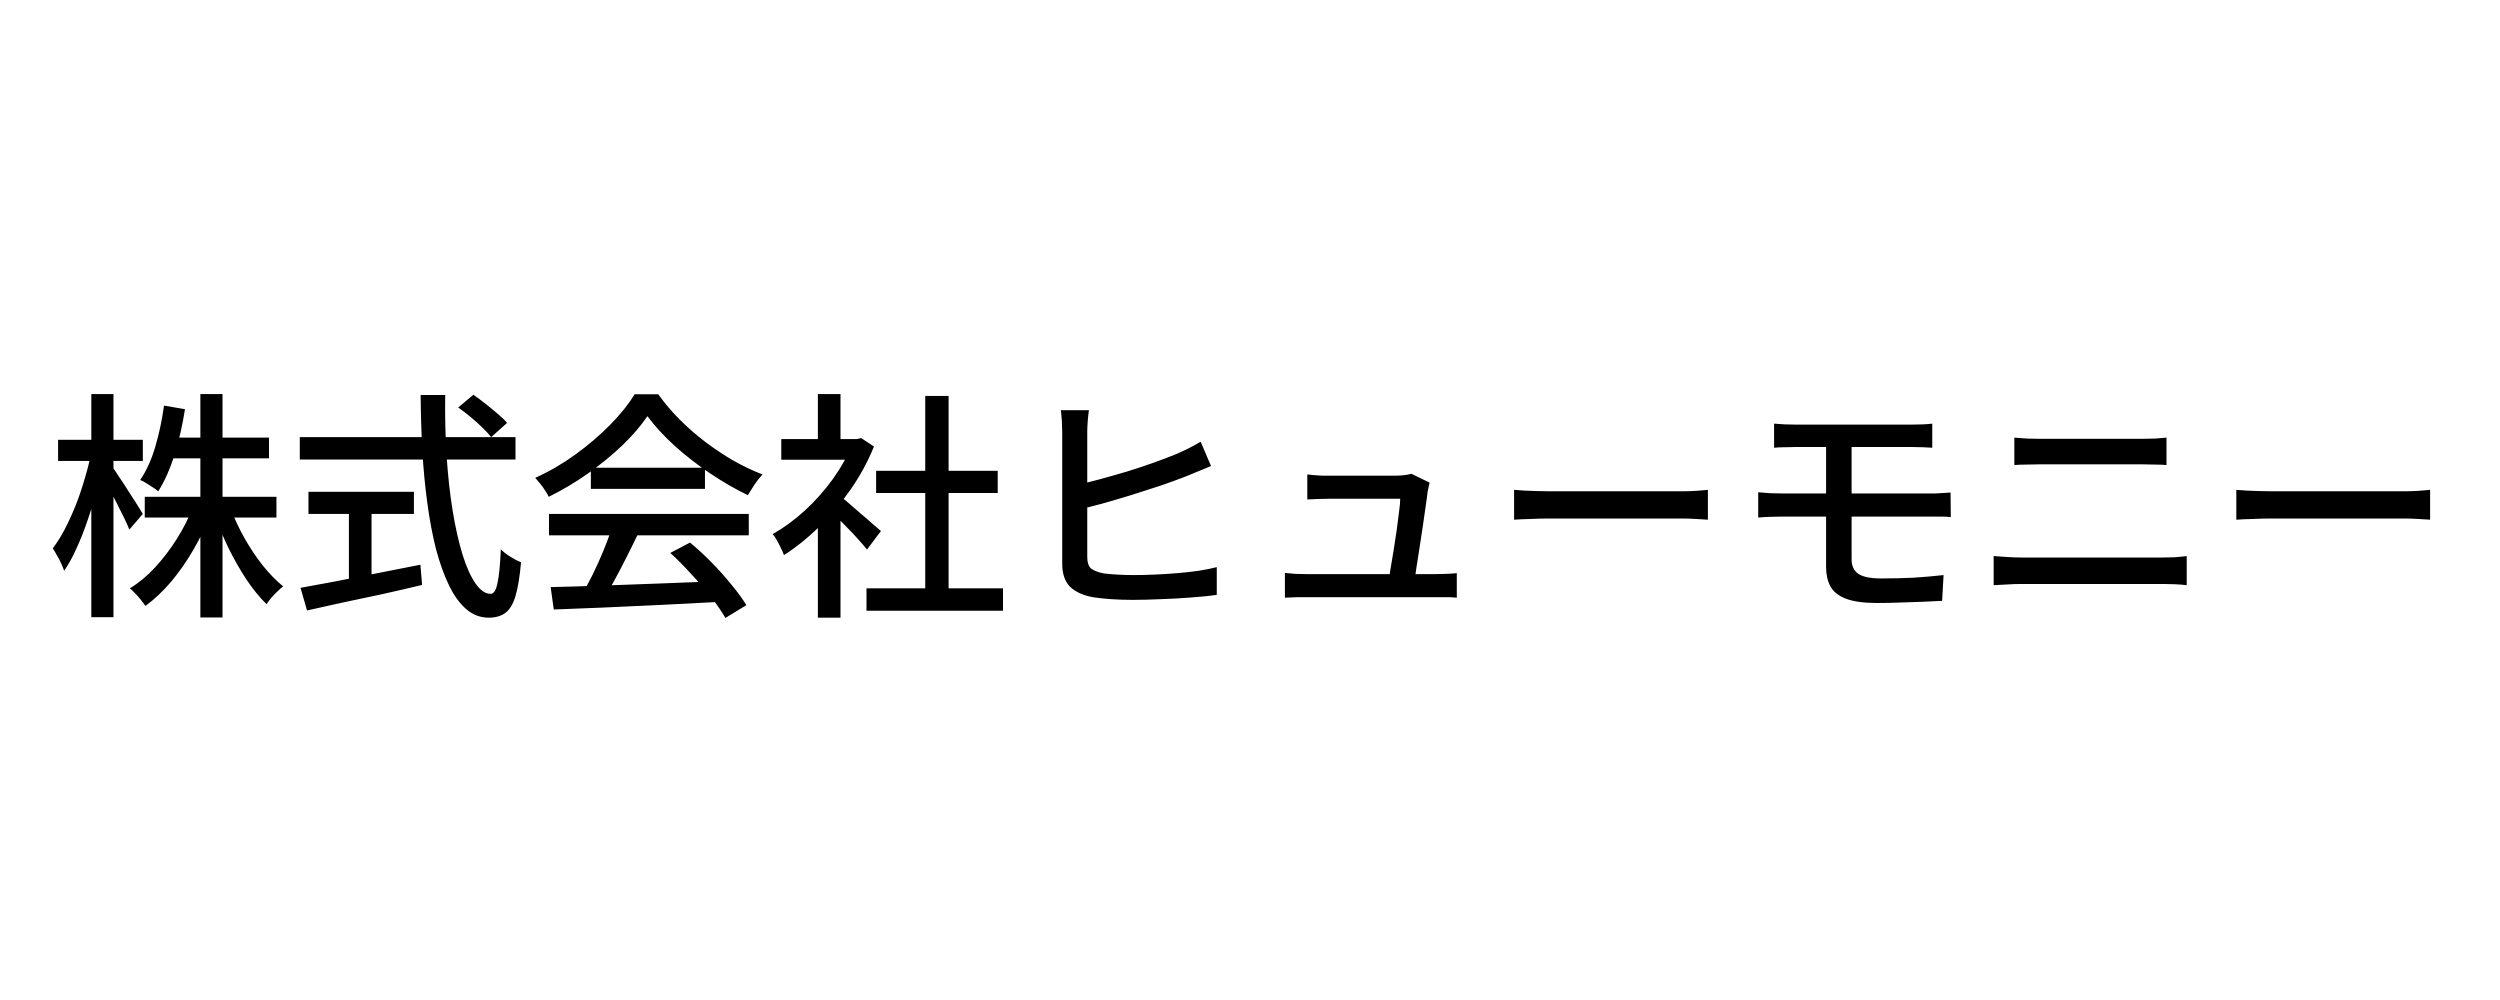 <svg width="540" height="216" viewBox="0 0 540 216" fill="none" xmlns="http://www.w3.org/2000/svg">
<path d="M31.268 107.316H59.712V111.788H31.268V107.316ZM36.416 94.524H58.1V98.996H36.416V94.524ZM43.28 85.112H48.064V133.368H43.28V85.112ZM41.668 109.552L45.568 110.748C44.563 113.452 43.315 116.087 41.824 118.652C40.368 121.183 38.756 123.505 36.988 125.62C35.22 127.7 33.365 129.451 31.424 130.872C31.147 130.491 30.817 130.057 30.436 129.572C30.055 129.087 29.656 128.636 29.24 128.22C28.824 127.769 28.425 127.388 28.044 127.076C29.951 125.932 31.753 124.441 33.452 122.604C35.185 120.732 36.763 118.669 38.184 116.416C39.605 114.163 40.767 111.875 41.668 109.552ZM49.832 109.812C50.595 111.927 51.583 114.059 52.796 116.208C54.009 118.357 55.327 120.333 56.748 122.136C58.204 123.939 59.677 125.447 61.168 126.66C60.787 126.937 60.371 127.301 59.92 127.752C59.469 128.168 59.036 128.619 58.62 129.104C58.204 129.589 57.857 130.057 57.58 130.508C56.089 129.052 54.633 127.267 53.212 125.152C51.825 123.037 50.525 120.749 49.312 118.288C48.133 115.827 47.128 113.365 46.296 110.904L49.832 109.812ZM35.428 87.608L39.952 88.388C39.432 91.785 38.687 95.044 37.716 98.164C36.745 101.284 35.567 103.936 34.18 106.12C33.903 105.877 33.521 105.6 33.036 105.288C32.585 104.976 32.1 104.664 31.58 104.352C31.095 104.04 30.661 103.815 30.28 103.676C31.632 101.7 32.724 99.291 33.556 96.448C34.388 93.605 35.012 90.659 35.428 87.608ZM12.548 94.992H30.852V99.568H12.548V94.992ZM19.724 85.112H24.508V133.316H19.724V85.112ZM19.62 98.164L22.428 99.256C22.012 101.371 21.509 103.555 20.92 105.808C20.331 108.061 19.655 110.28 18.892 112.464C18.164 114.613 17.367 116.624 16.5 118.496C15.668 120.368 14.784 121.963 13.848 123.28C13.709 122.829 13.501 122.309 13.224 121.72C12.947 121.096 12.635 120.507 12.288 119.952C11.976 119.363 11.681 118.86 11.404 118.444C12.271 117.3 13.12 115.948 13.952 114.388C14.784 112.793 15.564 111.095 16.292 109.292C17.02 107.455 17.661 105.583 18.216 103.676C18.805 101.769 19.273 99.932 19.62 98.164ZM24.3 100.92C24.612 101.301 25.063 101.96 25.652 102.896C26.276 103.797 26.935 104.803 27.628 105.912C28.356 107.021 29.015 108.044 29.604 108.98C30.193 109.916 30.609 110.592 30.852 111.008L27.94 114.388C27.663 113.66 27.264 112.776 26.744 111.736C26.224 110.661 25.669 109.552 25.08 108.408C24.491 107.229 23.919 106.137 23.364 105.132C22.809 104.127 22.359 103.312 22.012 102.688L24.3 100.92ZM98.972 88.024L102.248 85.268C103.115 85.857 103.999 86.516 104.9 87.244C105.836 87.972 106.72 88.7 107.552 89.428C108.384 90.121 109.043 90.763 109.528 91.352L106.096 94.42C105.611 93.796 104.969 93.103 104.172 92.34C103.409 91.577 102.56 90.815 101.624 90.052C100.723 89.289 99.839 88.613 98.972 88.024ZM64.756 94.42H111.348V99.256H64.756V94.42ZM66.628 106.224H89.404V111.008H66.628V106.224ZM75.364 108.876H80.252V127.024H75.364V108.876ZM64.912 126.972C66.992 126.591 69.436 126.14 72.244 125.62C75.087 125.065 78.103 124.476 81.292 123.852C84.481 123.228 87.653 122.604 90.808 121.98L91.172 126.348C88.295 127.041 85.365 127.717 82.384 128.376C79.403 129 76.543 129.607 73.804 130.196C71.065 130.82 68.569 131.375 66.316 131.86L64.912 126.972ZM90.86 85.32H96.164C96.095 89.896 96.199 94.316 96.476 98.58C96.753 102.809 97.187 106.727 97.776 110.332C98.365 113.937 99.076 117.092 99.908 119.796C100.74 122.465 101.676 124.545 102.716 126.036C103.756 127.527 104.848 128.272 105.992 128.272C106.651 128.272 107.136 127.509 107.448 125.984C107.795 124.459 108.037 122.015 108.176 118.652C108.731 119.207 109.424 119.744 110.256 120.264C111.088 120.784 111.851 121.183 112.544 121.46C112.267 124.58 111.868 127.007 111.348 128.74C110.828 130.473 110.1 131.687 109.164 132.38C108.228 133.073 107.032 133.42 105.576 133.42C103.773 133.42 102.161 132.813 100.74 131.6C99.319 130.387 98.071 128.671 96.996 126.452C95.921 124.233 94.985 121.633 94.188 118.652C93.425 115.636 92.801 112.343 92.316 108.772C91.831 105.201 91.467 101.44 91.224 97.488C91.016 93.501 90.895 89.445 90.86 85.32ZM118.94 126.816C122.025 126.747 125.579 126.643 129.6 126.504C133.656 126.365 137.937 126.209 142.444 126.036C146.985 125.863 151.492 125.689 155.964 125.516L155.756 129.988C151.457 130.231 147.107 130.456 142.704 130.664C138.336 130.872 134.159 131.063 130.172 131.236C126.22 131.409 122.701 131.548 119.616 131.652L118.94 126.816ZM118.576 111.008H161.736V115.636H118.576V111.008ZM127.624 101.024H152.272V105.6H127.624V101.024ZM132.148 114.024L137.712 115.532C136.915 117.196 136.065 118.912 135.164 120.68C134.297 122.413 133.413 124.095 132.512 125.724C131.611 127.319 130.761 128.757 129.964 130.04L125.596 128.584C126.393 127.232 127.208 125.724 128.04 124.06C128.872 122.361 129.652 120.628 130.38 118.86C131.108 117.092 131.697 115.48 132.148 114.024ZM144.784 119.432L149.048 117.196C150.643 118.513 152.22 119.969 153.78 121.564C155.34 123.159 156.761 124.753 158.044 126.348C159.361 127.943 160.419 129.399 161.216 130.716L156.692 133.472C155.929 132.155 154.907 130.664 153.624 129C152.341 127.371 150.92 125.724 149.36 124.06C147.835 122.361 146.309 120.819 144.784 119.432ZM139.844 89.896C138.457 91.941 136.655 94.039 134.436 96.188C132.217 98.303 129.739 100.331 127 102.272C124.296 104.179 121.471 105.86 118.524 107.316C118.351 106.9 118.091 106.449 117.744 105.964C117.432 105.444 117.085 104.959 116.704 104.508C116.323 104.023 115.959 103.589 115.612 103.208C118.628 101.856 121.523 100.175 124.296 98.164C127.069 96.153 129.565 94.021 131.784 91.768C134.003 89.515 135.771 87.313 137.088 85.164H142.184C143.571 87.105 145.131 88.943 146.864 90.676C148.597 92.409 150.452 94.021 152.428 95.512C154.404 97.003 156.415 98.337 158.46 99.516C160.54 100.695 162.62 101.683 164.7 102.48C164.111 103.104 163.539 103.832 162.984 104.664C162.464 105.461 161.979 106.224 161.528 106.952C158.859 105.669 156.155 104.109 153.416 102.272C150.677 100.435 148.129 98.459 145.772 96.344C143.415 94.195 141.439 92.045 139.844 89.896ZM187.164 127.076H216.648V131.912H187.164V127.076ZM189.244 101.7H215.504V106.484H189.244V101.7ZM199.852 85.528H204.896V129.416H199.852V85.528ZM168.756 94.836H185.916V99.308H168.756V94.836ZM176.66 111.32L181.548 105.496V133.42H176.66V111.32ZM176.66 85.112H181.548V96.968H176.66V85.112ZM181.028 106.848C181.513 107.16 182.172 107.68 183.004 108.408C183.871 109.136 184.789 109.933 185.76 110.8C186.765 111.632 187.667 112.412 188.464 113.14C189.296 113.833 189.903 114.353 190.284 114.7L187.268 118.704C186.783 118.08 186.159 117.352 185.396 116.52C184.633 115.653 183.801 114.769 182.9 113.868C182.033 112.967 181.184 112.117 180.352 111.32C179.555 110.488 178.879 109.829 178.324 109.344L181.028 106.848ZM184.148 94.836H185.084L186.02 94.628L188.776 96.448C187.459 99.707 185.76 102.827 183.68 105.808C181.6 108.789 179.312 111.493 176.816 113.92C174.355 116.312 171.859 118.305 169.328 119.9C169.189 119.449 168.964 118.929 168.652 118.34C168.375 117.751 168.08 117.179 167.768 116.624C167.456 116.069 167.161 115.653 166.884 115.376C169.276 114.024 171.599 112.325 173.852 110.28C176.105 108.2 178.133 105.912 179.936 103.416C181.739 100.885 183.143 98.337 184.148 95.772V94.836ZM235.212 88.596C235.108 89.255 235.021 90.035 234.952 90.936C234.883 91.803 234.848 92.6 234.848 93.328C234.848 93.813 234.848 94.715 234.848 96.032C234.848 97.349 234.848 98.927 234.848 100.764C234.848 102.567 234.848 104.473 234.848 106.484C234.848 108.46 234.848 110.384 234.848 112.256C234.848 114.093 234.848 115.723 234.848 117.144C234.848 118.565 234.848 119.605 234.848 120.264C234.848 121.477 235.125 122.327 235.68 122.812C236.269 123.263 237.171 123.609 238.384 123.852C239.181 123.956 240.152 124.043 241.296 124.112C242.475 124.181 243.671 124.216 244.884 124.216C246.236 124.216 247.727 124.181 249.356 124.112C250.985 124.043 252.632 123.939 254.296 123.8C255.96 123.661 257.52 123.488 258.976 123.28C260.467 123.037 261.749 122.777 262.824 122.5V128.48C261.264 128.723 259.427 128.913 257.312 129.052C255.197 129.225 253.031 129.347 250.812 129.416C248.593 129.52 246.513 129.572 244.572 129.572C242.977 129.572 241.435 129.52 239.944 129.416C238.453 129.312 237.171 129.173 236.096 129C233.981 128.619 232.335 127.873 231.156 126.764C230.012 125.62 229.44 123.956 229.44 121.772C229.44 120.871 229.44 119.623 229.44 118.028C229.44 116.433 229.44 114.648 229.44 112.672C229.44 110.696 229.44 108.685 229.44 106.64C229.44 104.595 229.44 102.653 229.44 100.816C229.44 98.979 229.44 97.401 229.44 96.084C229.44 94.732 229.44 93.813 229.44 93.328C229.44 92.808 229.423 92.271 229.388 91.716C229.388 91.127 229.353 90.555 229.284 90C229.249 89.411 229.197 88.943 229.128 88.596H235.212ZM232.456 104.768C234.085 104.421 235.853 103.988 237.76 103.468C239.667 102.948 241.608 102.393 243.584 101.804C245.595 101.18 247.519 100.539 249.356 99.88C251.193 99.221 252.823 98.597 254.244 98.008C255.111 97.627 255.96 97.228 256.792 96.812C257.624 96.396 258.473 95.928 259.34 95.408L261.576 100.66C260.709 101.007 259.791 101.388 258.82 101.804C257.849 102.22 256.965 102.584 256.168 102.896C254.573 103.52 252.771 104.179 250.76 104.872C248.749 105.531 246.652 106.207 244.468 106.9C242.319 107.559 240.204 108.183 238.124 108.772C236.044 109.327 234.172 109.795 232.508 110.176L232.456 104.768ZM308.792 104.248C308.723 104.525 308.653 104.837 308.584 105.184C308.515 105.531 308.445 105.843 308.376 106.12C308.307 106.848 308.168 107.888 307.96 109.24C307.787 110.557 307.579 112.013 307.336 113.608C307.093 115.203 306.851 116.797 306.608 118.392C306.365 119.952 306.14 121.391 305.932 122.708C305.759 124.025 305.603 125.048 305.464 125.776H299.9C300.004 125.152 300.143 124.251 300.316 123.072C300.524 121.859 300.749 120.524 300.992 119.068C301.235 117.612 301.46 116.139 301.668 114.648C301.876 113.157 302.049 111.805 302.188 110.592C302.361 109.344 302.448 108.391 302.448 107.732C301.859 107.732 301.009 107.732 299.9 107.732C298.791 107.732 297.56 107.732 296.208 107.732C294.856 107.732 293.521 107.732 292.204 107.732C290.921 107.732 289.812 107.732 288.876 107.732C287.94 107.732 287.316 107.732 287.004 107.732C286.241 107.732 285.444 107.749 284.612 107.784C283.815 107.819 283.069 107.853 282.376 107.888V102.48C282.827 102.515 283.312 102.567 283.832 102.636C284.387 102.671 284.941 102.705 285.496 102.74C286.051 102.74 286.536 102.74 286.952 102.74C287.403 102.74 288.113 102.74 289.084 102.74C290.055 102.74 291.129 102.74 292.308 102.74C293.521 102.74 294.752 102.74 296 102.74C297.248 102.74 298.375 102.74 299.38 102.74C300.385 102.74 301.165 102.74 301.72 102.74C302.032 102.74 302.396 102.723 302.812 102.688C303.228 102.653 303.627 102.601 304.008 102.532C304.389 102.463 304.667 102.393 304.84 102.324L308.792 104.248ZM277.54 123.748C278.233 123.817 278.979 123.887 279.776 123.956C280.573 123.991 281.388 124.008 282.22 124.008C282.705 124.008 283.659 124.008 285.08 124.008C286.501 124.008 288.183 124.008 290.124 124.008C292.1 124.008 294.145 124.008 296.26 124.008C298.409 124.008 300.455 124.008 302.396 124.008C304.337 124.008 306.001 124.008 307.388 124.008C308.775 124.008 309.693 124.008 310.144 124.008C310.733 124.008 311.479 123.991 312.38 123.956C313.281 123.921 314.044 123.869 314.668 123.8V129.104C314.321 129.069 313.871 129.035 313.316 129C312.796 129 312.259 129 311.704 129C311.149 129 310.664 129 310.248 129C309.797 129 308.844 129 307.388 129C305.967 129 304.268 129 302.292 129C300.351 129 298.305 129 296.156 129C294.007 129 291.944 129 289.968 129C288.027 129 286.363 129 284.976 129C283.589 129 282.671 129 282.22 129C281.388 129 280.625 129 279.932 129C279.239 129.035 278.441 129.069 277.54 129.104V123.748ZM327.044 105.808C327.633 105.843 328.344 105.895 329.176 105.964C330.043 105.999 330.961 106.033 331.932 106.068C332.937 106.103 333.891 106.12 334.792 106.12C335.485 106.12 336.439 106.12 337.652 106.12C338.865 106.12 340.235 106.12 341.76 106.12C343.32 106.12 344.949 106.12 346.648 106.12C348.347 106.12 350.028 106.12 351.692 106.12C353.391 106.12 354.985 106.12 356.476 106.12C357.967 106.12 359.284 106.12 360.428 106.12C361.572 106.12 362.456 106.12 363.08 106.12C364.328 106.12 365.455 106.085 366.46 106.016C367.465 105.912 368.28 105.843 368.904 105.808V112.256C368.315 112.221 367.483 112.169 366.408 112.1C365.333 112.031 364.224 111.996 363.08 111.996C362.491 111.996 361.607 111.996 360.428 111.996C359.284 111.996 357.967 111.996 356.476 111.996C354.985 111.996 353.391 111.996 351.692 111.996C350.028 111.996 348.347 111.996 346.648 111.996C344.949 111.996 343.32 111.996 341.76 111.996C340.235 111.996 338.865 111.996 337.652 111.996C336.439 111.996 335.485 111.996 334.792 111.996C333.371 111.996 331.949 112.031 330.528 112.1C329.107 112.135 327.945 112.187 327.044 112.256V105.808ZM383.204 91.508C383.932 91.543 384.695 91.595 385.492 91.664C386.289 91.699 387.139 91.716 388.04 91.716C388.733 91.716 389.704 91.716 390.952 91.716C392.235 91.716 393.691 91.716 395.32 91.716C396.949 91.716 398.648 91.716 400.416 91.716C402.184 91.716 403.883 91.716 405.512 91.716C407.176 91.716 408.649 91.716 409.932 91.716C411.215 91.716 412.203 91.716 412.896 91.716C413.763 91.716 414.577 91.699 415.34 91.664C416.103 91.629 416.779 91.577 417.368 91.508V96.708C416.709 96.673 416.033 96.639 415.34 96.604C414.647 96.569 413.832 96.552 412.896 96.552C412.203 96.552 411.18 96.552 409.828 96.552C408.476 96.552 406.933 96.552 405.2 96.552C403.467 96.552 401.681 96.552 399.844 96.552C398.041 96.552 396.325 96.552 394.696 96.552C393.067 96.552 391.663 96.552 390.484 96.552C389.305 96.552 388.491 96.552 388.04 96.552C387.139 96.552 386.289 96.569 385.492 96.604C384.695 96.604 383.932 96.639 383.204 96.708V91.508ZM399.948 108.928C399.948 109.725 399.948 110.713 399.948 111.892C399.948 113.036 399.948 114.215 399.948 115.428C399.948 116.641 399.948 117.751 399.948 118.756C399.948 119.727 399.948 120.437 399.948 120.888C399.948 122.24 400.433 123.263 401.404 123.956C402.409 124.615 404.039 124.944 406.292 124.944C408.684 124.944 410.989 124.892 413.208 124.788C415.461 124.649 417.663 124.459 419.812 124.216L419.5 129.78C418.217 129.849 416.796 129.919 415.236 129.988C413.711 130.057 412.099 130.109 410.4 130.144C408.736 130.213 407.072 130.248 405.408 130.248C402.565 130.248 400.329 129.936 398.7 129.312C397.105 128.688 395.996 127.804 395.372 126.66C394.748 125.481 394.436 124.112 394.436 122.552C394.436 121.651 394.436 120.611 394.436 119.432C394.436 118.219 394.436 116.971 394.436 115.688C394.436 114.371 394.436 113.123 394.436 111.944C394.436 110.731 394.436 109.656 394.436 108.72C394.436 108.304 394.436 107.645 394.436 106.744C394.436 105.808 394.436 104.768 394.436 103.624C394.436 102.48 394.436 101.336 394.436 100.192C394.436 99.048 394.436 98.025 394.436 97.124C394.436 96.223 394.436 95.581 394.436 95.2H399.948C399.948 95.616 399.948 96.309 399.948 97.28C399.948 98.216 399.948 99.308 399.948 100.556C399.948 101.769 399.948 102.983 399.948 104.196C399.948 105.409 399.948 106.449 399.948 107.316C399.948 108.183 399.948 108.72 399.948 108.928ZM379.772 106.328C380.5 106.397 381.367 106.467 382.372 106.536C383.377 106.571 384.261 106.588 385.024 106.588C385.613 106.588 386.567 106.588 387.884 106.588C389.201 106.588 390.744 106.588 392.512 106.588C394.315 106.588 396.204 106.588 398.18 106.588C400.191 106.588 402.167 106.588 404.108 106.588C406.084 106.588 407.939 106.588 409.672 106.588C411.405 106.588 412.879 106.588 414.092 106.588C415.34 106.588 416.207 106.588 416.692 106.588C417.073 106.588 417.541 106.588 418.096 106.588C418.651 106.553 419.223 106.519 419.812 106.484C420.401 106.449 420.904 106.415 421.32 106.38L421.372 111.684C420.713 111.615 419.933 111.58 419.032 111.58C418.131 111.58 417.385 111.58 416.796 111.58C416.276 111.58 415.392 111.58 414.144 111.58C412.931 111.58 411.44 111.58 409.672 111.58C407.939 111.58 406.084 111.58 404.108 111.58C402.132 111.58 400.139 111.58 398.128 111.58C396.117 111.58 394.228 111.58 392.46 111.58C390.727 111.58 389.201 111.58 387.884 111.58C386.567 111.58 385.613 111.58 385.024 111.58C384.331 111.58 383.464 111.597 382.424 111.632C381.419 111.667 380.535 111.719 379.772 111.788V106.328ZM435.1 94.524C435.967 94.593 436.885 94.663 437.856 94.732C438.827 94.767 439.745 94.784 440.612 94.784C441.236 94.784 442.137 94.784 443.316 94.784C444.529 94.784 445.881 94.784 447.372 94.784C448.863 94.784 450.405 94.784 452 94.784C453.595 94.784 455.103 94.784 456.524 94.784C457.945 94.784 459.193 94.784 460.268 94.784C461.343 94.784 462.105 94.784 462.556 94.784C463.561 94.784 464.532 94.767 465.468 94.732C466.439 94.663 467.271 94.593 467.964 94.524V100.452C467.271 100.383 466.421 100.348 465.416 100.348C464.411 100.313 463.457 100.296 462.556 100.296C462.14 100.296 461.377 100.296 460.268 100.296C459.159 100.296 457.841 100.296 456.316 100.296C454.825 100.296 453.265 100.296 451.636 100.296C450.007 100.296 448.429 100.296 446.904 100.296C445.413 100.296 444.113 100.296 443.004 100.296C441.895 100.296 441.115 100.296 440.664 100.296C439.728 100.296 438.775 100.313 437.804 100.348C436.833 100.348 435.932 100.383 435.1 100.452V94.524ZM430.628 120.108C431.599 120.177 432.587 120.247 433.592 120.316C434.597 120.385 435.585 120.42 436.556 120.42C437.007 120.42 437.839 120.42 439.052 120.42C440.265 120.42 441.721 120.42 443.42 120.42C445.153 120.42 446.991 120.42 448.932 120.42C450.908 120.42 452.867 120.42 454.808 120.42C456.749 120.42 458.569 120.42 460.268 120.42C462.001 120.42 463.475 120.42 464.688 120.42C465.901 120.42 466.716 120.42 467.132 120.42C467.964 120.42 468.831 120.403 469.732 120.368C470.633 120.299 471.5 120.212 472.332 120.108V126.4C471.5 126.296 470.599 126.227 469.628 126.192C468.692 126.157 467.86 126.14 467.132 126.14C466.716 126.14 465.901 126.14 464.688 126.14C463.475 126.14 462.001 126.14 460.268 126.14C458.569 126.14 456.749 126.14 454.808 126.14C452.867 126.14 450.908 126.14 448.932 126.14C446.991 126.14 445.153 126.14 443.42 126.14C441.721 126.14 440.265 126.14 439.052 126.14C437.839 126.14 437.007 126.14 436.556 126.14C435.585 126.14 434.58 126.175 433.54 126.244C432.535 126.279 431.564 126.331 430.628 126.4V120.108ZM483.044 105.808C483.633 105.843 484.344 105.895 485.176 105.964C486.043 105.999 486.961 106.033 487.932 106.068C488.937 106.103 489.891 106.12 490.792 106.12C491.485 106.12 492.439 106.12 493.652 106.12C494.865 106.12 496.235 106.12 497.76 106.12C499.32 106.12 500.949 106.12 502.648 106.12C504.347 106.12 506.028 106.12 507.692 106.12C509.391 106.12 510.985 106.12 512.476 106.12C513.967 106.12 515.284 106.12 516.428 106.12C517.572 106.12 518.456 106.12 519.08 106.12C520.328 106.12 521.455 106.085 522.46 106.016C523.465 105.912 524.28 105.843 524.904 105.808V112.256C524.315 112.221 523.483 112.169 522.408 112.1C521.333 112.031 520.224 111.996 519.08 111.996C518.491 111.996 517.607 111.996 516.428 111.996C515.284 111.996 513.967 111.996 512.476 111.996C510.985 111.996 509.391 111.996 507.692 111.996C506.028 111.996 504.347 111.996 502.648 111.996C500.949 111.996 499.32 111.996 497.76 111.996C496.235 111.996 494.865 111.996 493.652 111.996C492.439 111.996 491.485 111.996 490.792 111.996C489.371 111.996 487.949 112.031 486.528 112.1C485.107 112.135 483.945 112.187 483.044 112.256V105.808Z" fill="black"/>
</svg>
